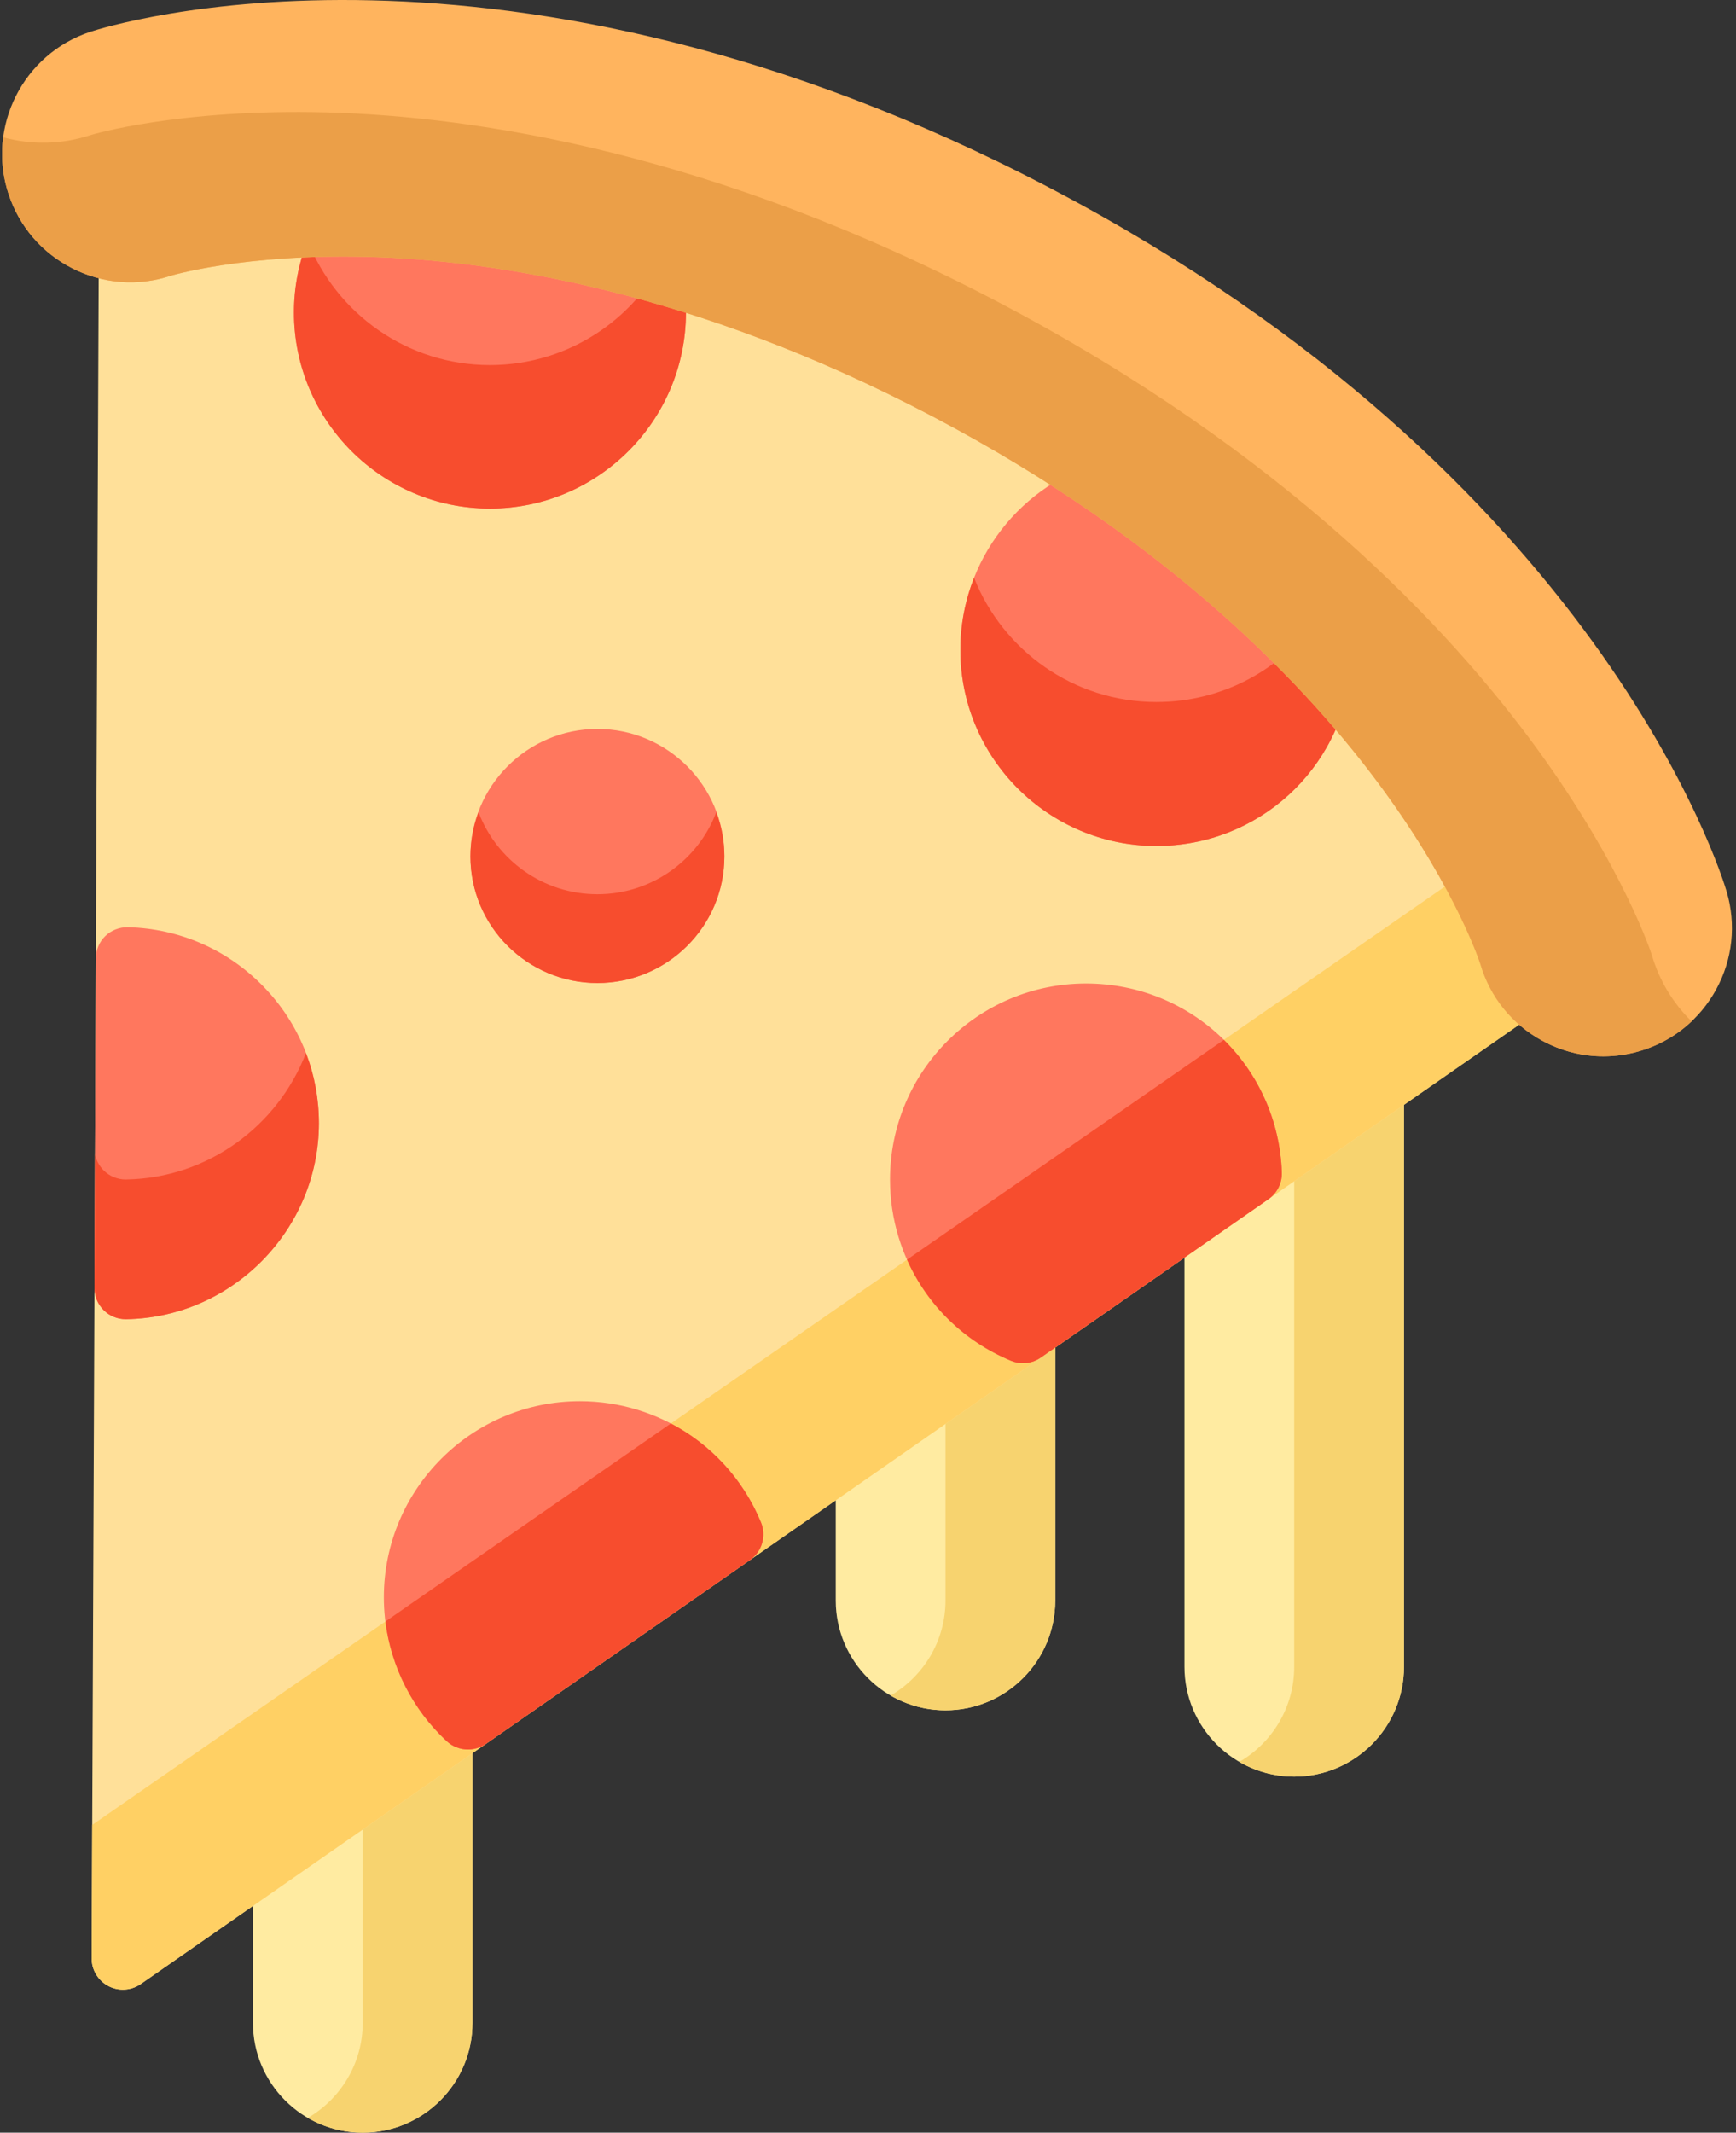 <?xml version="1.0" encoding="UTF-8"?>
<svg width="417px" height="512px" viewBox="0 0 417 512" version="1.1" xmlns="http://www.w3.org/2000/svg" xmlns:xlink="http://www.w3.org/1999/xlink">
    <rect x="0" y="0" width="417" height="512" fill="#333333" stroke="none"/>
    <!-- Generator: Sketch 58 (84663) - https://sketch.com -->
    <title>pizza</title>
    <desc>Created with Sketch.</desc>
    <g id="Page-1" stroke="none" stroke-width="1" fill="none" fill-rule="evenodd">
        <g id="pizza" fill-rule="nonzero">
            <g id="Group" transform="translate(60, 253)" fill="#FFEBA1">
                <path d="M273.211,1.668 C270.734,0.371 267.742,0.562 265.449,2.156 L227.734,28.391 C225.719,29.793 224.516,32.098 224.516,34.555 L224.516,147.156 C224.516,161.695 236.344,173.52 250.879,173.52 C265.414,173.52 277.242,161.695 277.242,147.156 L277.242,8.32 C277.242,5.527 275.688,2.961 273.211,1.668 L273.211,1.668 Z" id="Path"></path>
                <path d="M189.445,59.938 C186.965,58.641 183.977,58.832 181.68,60.426 L143.969,86.66 C141.949,88.062 140.75,90.367 140.75,92.824 L140.75,131.234 C140.75,145.77 152.574,157.598 167.113,157.598 C181.648,157.598 193.477,145.77 193.477,131.234 L193.477,66.59 C193.477,63.793 191.922,61.23 189.445,59.938 L189.445,59.938 Z" id="Path"></path>
                <path d="M49.457,157.312 C46.977,156.02 43.988,156.207 41.691,157.805 L3.98,184.035 C1.965,185.441 0.762,187.742 0.762,190.199 L0.762,232.637 C0.762,247.172 12.586,259 27.125,259 C41.66,259 53.488,247.172 53.488,232.637 L53.488,163.969 C53.488,161.172 51.934,158.609 49.457,157.312 Z" id="Path"></path>
            </g>
            <path d="M333.211,254.668 C330.734,253.371 327.742,253.562 325.449,255.156 L310.879,265.293 L310.879,400.156 C310.879,409.895 305.57,418.41 297.699,422.973 C301.578,425.227 306.078,426.52 310.879,426.52 C325.414,426.52 337.242,414.695 337.242,400.156 L337.242,261.32 C337.242,258.527 335.688,255.961 333.211,254.668 Z" id="Path" fill="#F7D36F"></path>
            <path d="M249.445,312.938 C246.965,311.641 243.977,311.832 241.68,313.426 L227.113,323.562 L227.113,384.234 C227.113,393.973 221.801,402.484 213.93,407.051 C217.812,409.301 222.312,410.598 227.113,410.598 C241.648,410.598 253.477,398.773 253.477,384.234 L253.477,319.59 C253.477,316.793 251.922,314.23 249.445,312.938 L249.445,312.938 Z" id="Path" fill="#F7D36F"></path>
            <path d="M109.457,410.312 C106.977,409.02 103.988,409.207 101.691,410.805 L87.125,420.938 L87.125,485.637 C87.125,495.371 81.812,503.887 73.941,508.453 C77.824,510.703 82.324,511.996 87.125,511.996 C101.66,511.996 113.488,500.172 113.488,485.637 L113.488,416.965 C113.488,414.172 111.934,411.609 109.457,410.312 Z" id="Path" fill="#F7D36F"></path>
            <path d="M372.203,231.781 C371.215,230.363 370.473,228.824 370.004,227.219 C369.945,227.031 364.242,208.012 344.527,180.953 C325.871,155.352 291.02,118.207 230.938,86.652 C170.852,55.098 120.492,47.488 88.824,46.664 C55.375,45.781 36.465,51.887 36.277,51.949 C34.703,52.465 33.043,52.727 31.336,52.727 C31.301,52.727 31.262,52.727 31.234,52.727 C29.254,52.727 27.352,53.508 25.949,54.902 C24.531,56.305 23.734,58.211 23.727,60.203 L22.019,470.117 C22.008,472.918 23.555,475.492 26.035,476.797 C27.133,477.371 28.332,477.656 29.523,477.656 C31.031,477.656 32.531,477.203 33.812,476.312 L370.324,242.23 C373.727,239.863 374.57,235.184 372.203,231.781 Z" id="Path" fill="#FFE099"></path>
            <path d="M26.035,476.797 C27.133,477.375 28.328,477.656 29.523,477.656 C31.031,477.656 32.531,477.203 33.812,476.312 L370.324,242.23 C373.727,239.863 374.566,235.184 372.199,231.781 C371.215,230.363 370.473,228.824 370,227.219 C369.965,227.094 367.32,218.301 359.488,204.227 L22.152,438.113 L22.019,470.121 C22.008,472.918 23.555,475.496 26.035,476.797 Z" id="Path" fill="#FFD064"></path>
            <path d="M143.501,175 C126.683,175 113,188.683 113,205.5 C113,222.319 126.683,236 143.501,236 C160.32,236 174,222.319 174,205.5 C174,188.681 160.32,175 143.501,175 Z" id="Path" fill="#FF775E"></path>
            <path d="M143.501,214.682 C130.454,214.682 119.296,206.485 114.949,195 C113.693,198.318 113,201.908 113,205.659 C113,222.39 126.683,236 143.499,236 C160.317,236 174,222.39 174,205.659 C174,201.911 173.307,198.318 172.051,195 C167.704,206.485 156.549,214.682 143.501,214.682 Z" id="Path" fill="#F74D2E"></path>
            <path d="M63.203,236.762 C54.578,227.938 43.039,222.906 30.711,222.601 C28.699,222.574 26.742,223.316 25.293,224.719 C23.848,226.125 23.027,228.055 23.02,230.074 L22.691,309.176 C22.68,311.195 23.484,313.129 24.922,314.547 C26.328,315.938 28.223,316.715 30.195,316.715 L30.32,316.715 C55.844,316.289 76.605,295.176 76.605,269.652 C76.605,257.285 71.844,245.602 63.203,236.762 L63.203,236.762 Z" id="Path" fill="#FF775E"></path>
            <path d="M30.32,283.164 C30.277,283.168 30.238,283.168 30.195,283.168 C28.223,283.168 26.328,282.391 24.918,281 C23.828,279.922 23.102,278.543 22.82,277.059 L22.687,309.176 C22.68,311.195 23.484,313.129 24.918,314.547 C26.324,315.938 28.219,316.715 30.195,316.715 L30.32,316.715 C55.84,316.289 76.602,295.176 76.602,269.652 C76.602,263.805 75.527,258.117 73.492,252.809 C66.793,270.238 49.973,282.84 30.32,283.164 L30.32,283.164 Z" id="Path" fill="#F74D2E"></path>
            <path d="M260.867,236.109 C234.906,236.109 213.789,257.23 213.789,283.188 C213.789,302.297 225.199,319.371 242.855,326.691 C243.781,327.074 244.758,327.262 245.73,327.262 C247.242,327.262 248.738,326.809 250.016,325.918 L304.691,287.887 C306.785,286.426 308,284.004 307.906,281.449 C306.98,256.023 286.316,236.109 260.867,236.109 L260.867,236.109 Z" id="Path" fill="#FF775E"></path>
            <path d="M322.598,154.711 C307.902,139.191 290.902,124.672 272.062,111.559 C270.258,110.305 268.004,109.906 265.883,110.453 C245.156,115.844 230.684,134.582 230.684,156.016 C230.684,181.977 251.805,203.098 277.762,203.098 C302.133,203.098 322.277,184.824 324.617,160.594 C324.824,158.43 324.09,156.285 322.598,154.711 L322.598,154.711 Z" id="Path" fill="#FF775E"></path>
            <path d="M316.438,148.41 C307.922,160.668 293.754,168.531 277.762,168.531 C257.895,168.531 240.875,156.156 233.973,138.715 C231.844,144.105 230.684,149.953 230.684,156.016 C230.684,181.977 251.805,203.094 277.762,203.094 C302.133,203.094 322.277,184.824 324.617,160.59 C324.824,158.43 324.09,156.285 322.598,154.707 C320.59,152.59 318.531,150.492 316.438,148.41 L316.438,148.41 Z" id="Path" fill="#F74D2E"></path>
            <path d="M163.125,62.676 C162.43,60.113 160.438,58.113 157.879,57.402 C134.211,50.855 110.98,47.242 88.824,46.664 C87.23,46.621 85.68,46.602 84.156,46.59 C84.137,46.59 84.117,46.59 84.098,46.59 C81.512,46.59 79.102,47.922 77.73,50.121 C73.07,57.586 70.609,66.195 70.609,75.012 C70.609,100.973 91.73,122.09 117.688,122.09 C143.648,122.09 164.77,100.973 164.77,75.012 C164.77,70.852 164.215,66.703 163.125,62.676 Z" id="Path" fill="#FF775E"></path>
            <path d="M160.949,59.125 C153.734,75.883 137.062,87.648 117.688,87.648 C97.801,87.648 80.766,75.246 73.879,57.777 C71.73,63.238 70.609,69.074 70.609,75.012 C70.609,100.973 91.73,122.094 117.688,122.094 C143.648,122.094 164.766,100.973 164.766,75.012 C164.766,70.855 164.215,66.703 163.121,62.676 C162.746,61.285 161.977,60.066 160.949,59.125 Z" id="Path" fill="#F74D2E"></path>
            <path d="M182.797,365.488 C175.484,347.812 158.406,336.395 139.285,336.395 C113.324,336.395 92.203,357.512 92.203,383.473 C92.203,396.531 97.707,409.121 107.297,418.008 C108.73,419.332 110.559,420.008 112.402,420.008 C113.895,420.008 115.391,419.566 116.688,418.664 L180.148,374.52 C183.043,372.508 184.145,368.75 182.797,365.488 L182.797,365.488 Z" id="Path" fill="#FF775E"></path>
            <path d="M414.762,214.066 C413.578,210.031 384.25,114.516 252.719,45.398 C252.668,45.371 252.621,45.344 252.57,45.32 C120.988,-23.758 25.691,6.32 21.699,7.633 C5.551,12.945 -3.266,30.41 2.047,46.559 C4.621,54.383 10.086,60.734 17.438,64.445 C24.789,68.16 33.148,68.785 40.883,66.238 C41.055,66.184 58.5,60.895 88.434,61.672 C118.508,62.457 166.43,69.734 223.957,99.945 C281.484,130.156 314.676,165.48 332.391,189.793 C350.023,213.992 355.566,231.363 355.594,231.445 C357.918,239.348 363.176,245.871 370.406,249.816 C375.004,252.328 380.043,253.602 385.137,253.602 C388.055,253.602 390.992,253.184 393.871,252.336 C401.773,250.016 408.297,244.754 412.246,237.523 C416.188,230.297 417.082,221.965 414.762,214.066 Z" id="Path" fill="#FFB45E"></path>
            <path d="M396.789,229.301 C396.758,229.199 390.148,208.5 369.141,179.664 C348.027,150.691 308.473,108.598 239.922,72.594 C171.367,36.594 114.262,27.922 78.426,26.984 C42.75,26.059 21.965,32.363 21.758,32.43 C14.902,34.684 7.637,34.848 0.762,32.961 C0.18,37.398 0.555,42.031 2.047,46.559 C4.621,54.383 10.086,60.734 17.438,64.445 C24.789,68.16 33.148,68.785 40.883,66.238 C41.055,66.184 58.5,60.895 88.434,61.672 C118.508,62.457 166.43,69.734 223.957,99.945 C281.484,130.156 314.676,165.48 332.391,189.793 C350.023,213.992 355.566,231.363 355.594,231.445 C357.918,239.348 363.176,245.871 370.406,249.816 C375.004,252.328 380.043,253.602 385.137,253.602 C388.055,253.602 390.992,253.184 393.871,252.336 C398.605,250.945 402.844,248.492 406.332,245.195 C401.883,240.855 398.59,235.43 396.789,229.301 Z" id="Path" fill="#EB9F48"></path>
            <path d="M242.855,326.691 C243.781,327.074 244.758,327.262 245.73,327.262 C247.242,327.262 248.738,326.809 250.016,325.918 L304.691,287.887 C306.785,286.426 308,284.004 307.906,281.449 C307.449,268.941 302.211,257.773 293.98,249.645 L217.875,302.414 C222.68,313.184 231.465,321.969 242.855,326.691 L242.855,326.691 Z" id="Path" fill="#F74D2E"></path>
            <path d="M107.301,418.008 C108.73,419.332 110.562,420.008 112.402,420.008 C113.895,420.008 115.395,419.566 116.688,418.664 L180.148,374.52 C183.043,372.508 184.145,368.746 182.797,365.488 C178.469,355.023 170.715,346.754 161.141,341.746 L92.582,389.281 C93.953,400.207 99.141,410.449 107.301,418.008 Z" id="Path" fill="#F74D2E"></path>
        </g>
    </g>
</svg>